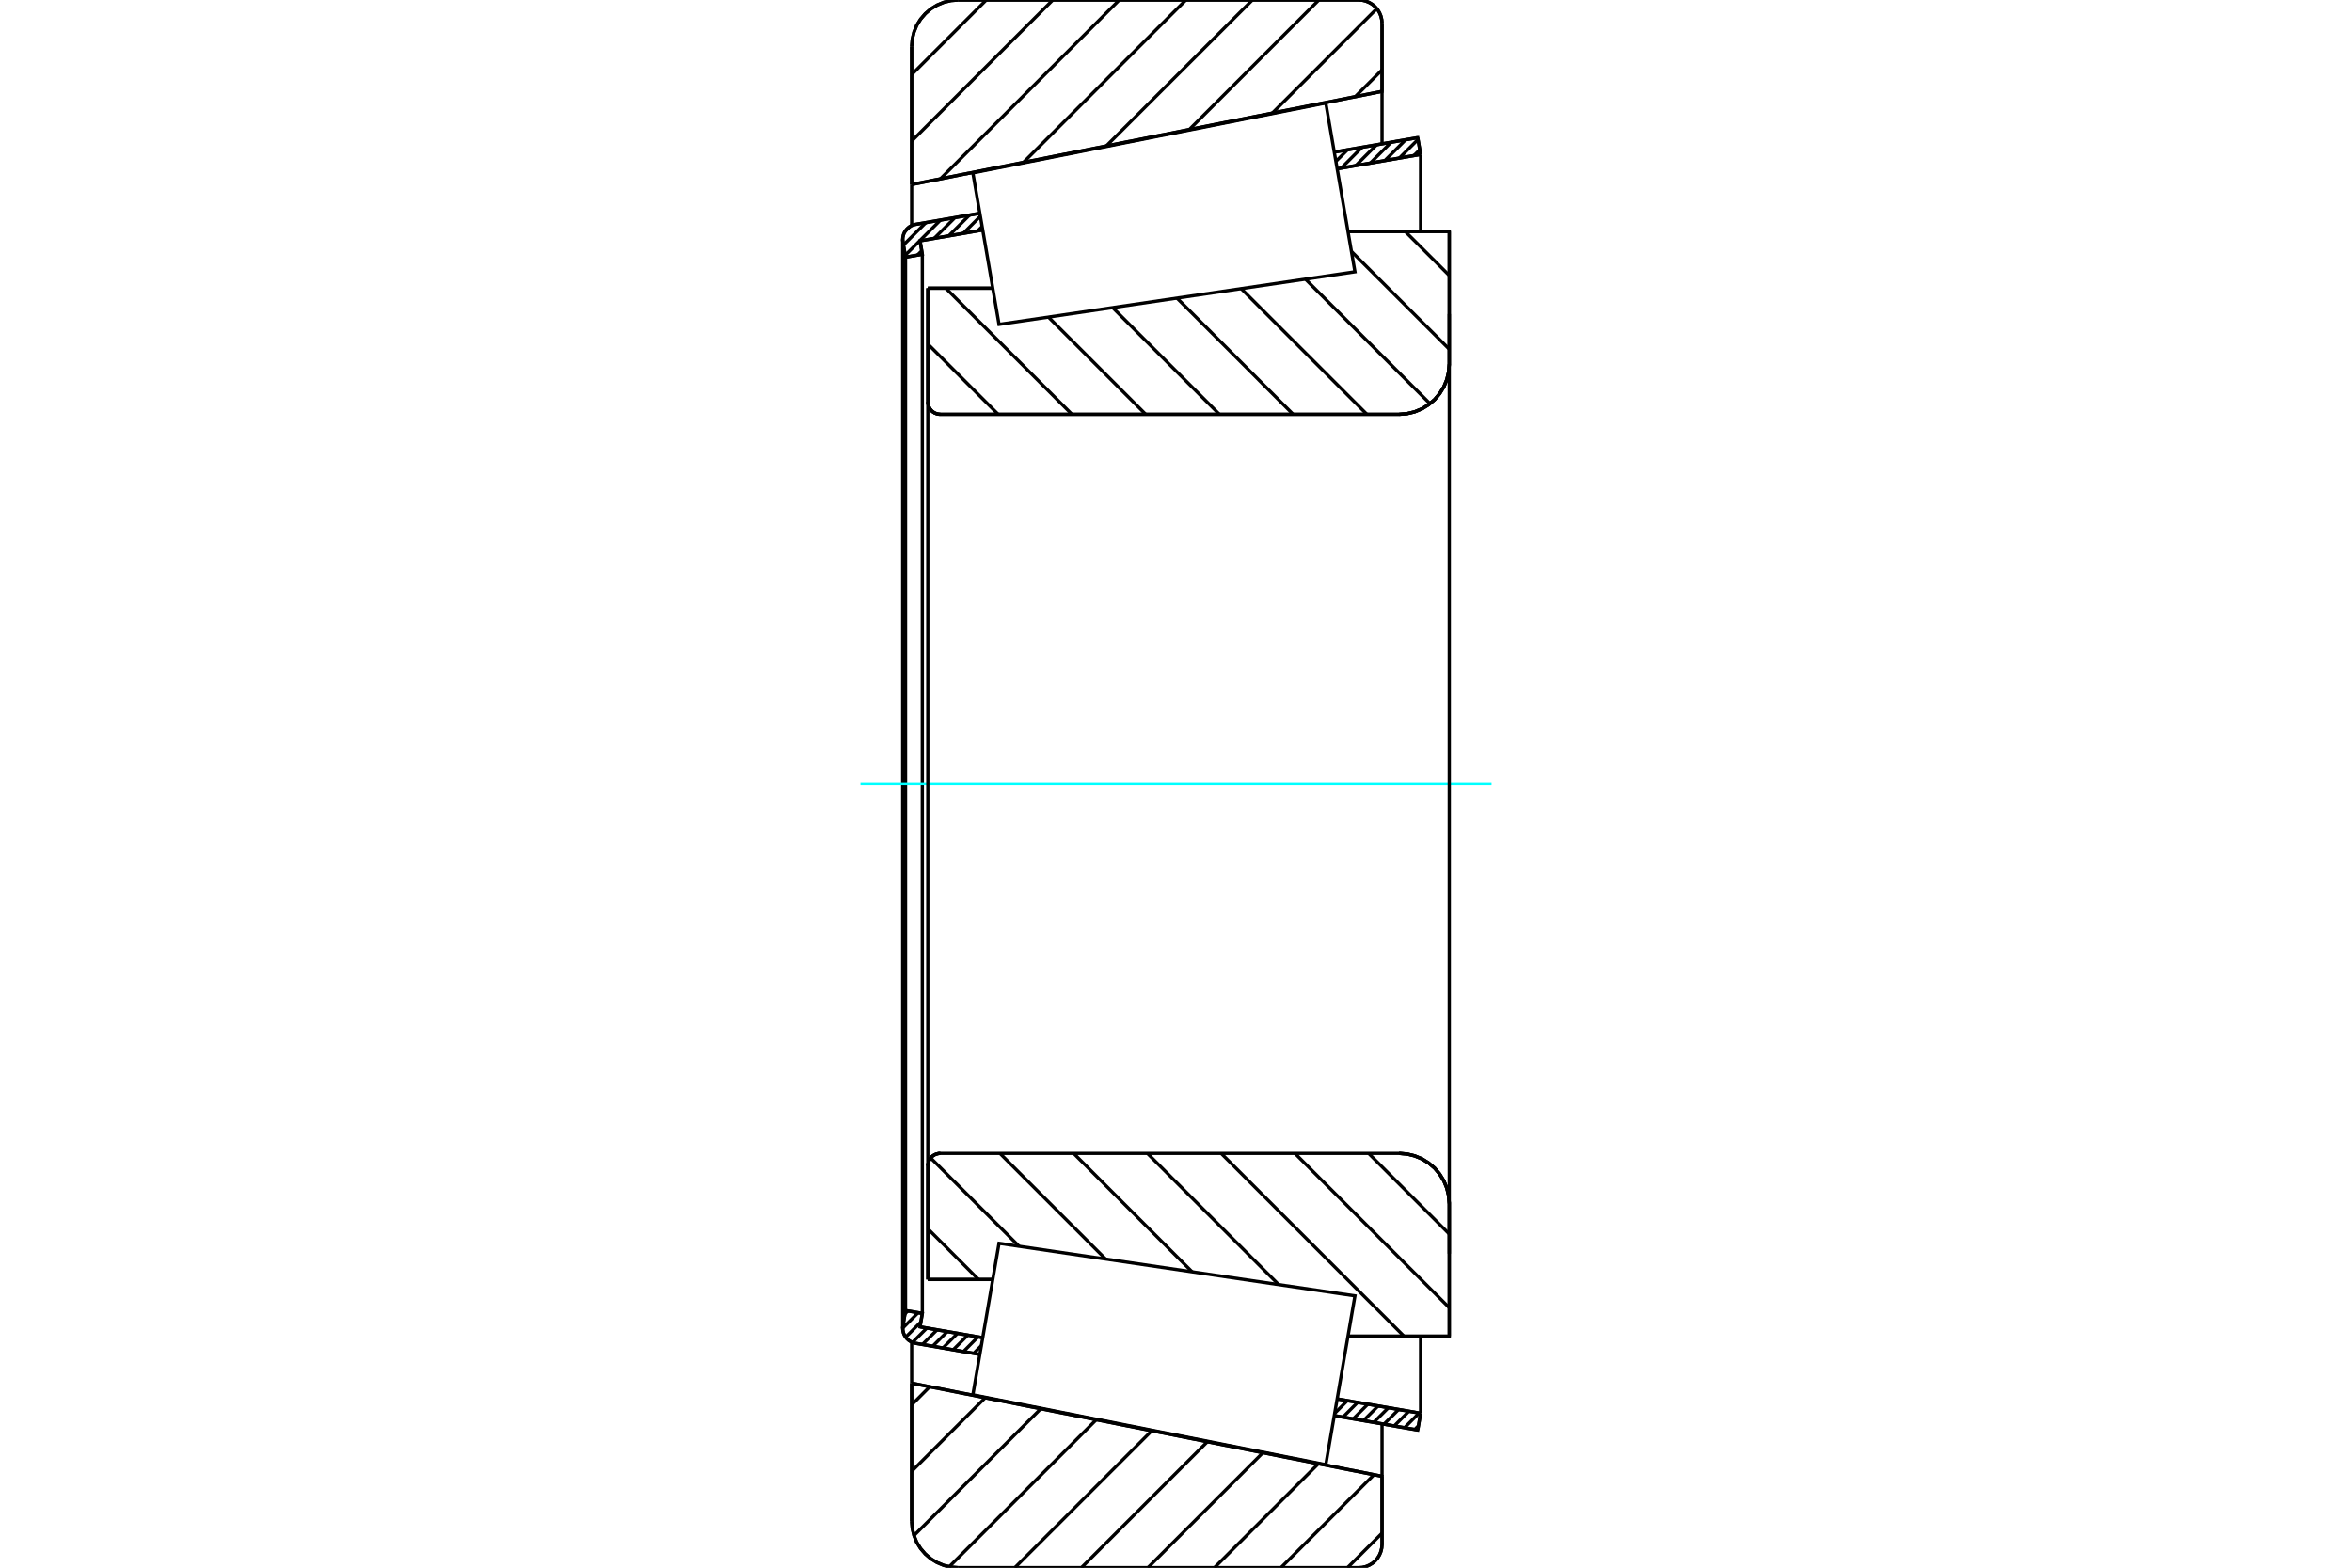 <?xml version="1.0" standalone="no"?>
<!DOCTYPE svg PUBLIC "-//W3C//DTD SVG 1.1//EN"
	"http://www.w3.org/Graphics/SVG/1.1/DTD/svg11.dtd">
<svg xmlns="http://www.w3.org/2000/svg" height="100%" width="100%" viewBox="0 0 36000 24000">
	<rect x="-1800" y="-1200" width="39600" height="26400" style="fill:#FFF"/>
	<g style="fill:none; fill-rule:evenodd" transform="matrix(1 0 0 1 0 0)">
		<g style="fill:none; stroke:#000; stroke-width:50; shape-rendering:geometricPrecision">
			<line x1="14201" y1="4412" x2="15195" y2="4412"/>
			<line x1="14201" y1="6151" x2="14201" y2="4412"/>
			<polyline points="14201,6151 14204,6181 14211,6210 14222,6238 14238,6264 14257,6287 14280,6306 14306,6322 14334,6333 14363,6340 14393,6343"/>
			<line x1="21415" y1="6343" x2="14393" y2="6343"/>
			<polyline points="21415,6343 21535,6333 21652,6305 21764,6259 21866,6196 21958,6118 22036,6026 22099,5924 22145,5812 22173,5695 22183,5575"/>
			<line x1="22183" y1="3544" x2="22183" y2="5575"/>
			<line x1="22183" y1="3544" x2="20633" y2="3544"/>
			<line x1="22183" y1="20456" x2="20633" y2="20456"/>
			<line x1="22183" y1="18425" x2="22183" y2="20456"/>
			<polyline points="22183,18425 22173,18305 22145,18188 22099,18076 22036,17974 21958,17882 21866,17804 21764,17741 21652,17695 21535,17667 21415,17657"/>
			<polyline points="14393,17657 14363,17660 14334,17667 14306,17678 14280,17694 14257,17713 14238,17736 14222,17762 14211,17790 14204,17819 14201,17849"/>
			<line x1="14201" y1="19588" x2="14201" y2="17849"/>
			<line x1="15195" y1="19588" x2="14201" y2="19588"/>
			<line x1="20633" y1="4177" x2="20633" y2="4177"/>
			<line x1="20633" y1="19823" x2="20633" y2="19823"/>
			<polyline points="14201,6151 14204,6181 14211,6210 14222,6238 14238,6264 14257,6287 14280,6306 14306,6322 14334,6333 14363,6340 14393,6343"/>
			<polyline points="14393,17657 14363,17660 14334,17667 14306,17678 14280,17694 14257,17713 14238,17736 14222,17762 14211,17790 14204,17819 14201,17849"/>
			<polyline points="21415,6343 21535,6333 21652,6305 21764,6259 21866,6196 21958,6118 22036,6026 22099,5924 22145,5812 22173,5695 22183,5575"/>
			<polyline points="22183,18425 22173,18305 22145,18188 22099,18076 22036,17974 21958,17882 21866,17804 21764,17741 21652,17695 21535,17667 21415,17657"/>
			<line x1="14997" y1="20735" x2="14012" y2="20565"/>
			<line x1="21700" y1="21893" x2="20423" y2="21672"/>
			<line x1="21744" y1="21636" x2="21700" y2="21893"/>
			<line x1="20467" y1="21416" x2="21744" y2="21636"/>
			<line x1="14082" y1="20313" x2="15042" y2="20479"/>
			<line x1="14117" y1="20107" x2="14082" y2="20313"/>
			<line x1="13860" y1="20063" x2="14117" y2="20107"/>
			<line x1="13821" y1="20294" x2="13860" y2="20063"/>
			<polyline points="13821,20294 13818,20314 13817,20334 13820,20370 13828,20406 13842,20439 13861,20470 13884,20498 13912,20522 13943,20542 13976,20556 14012,20565"/>
			<line x1="20423" y1="2328" x2="21700" y2="2107"/>
			<line x1="14012" y1="3435" x2="14997" y2="3265"/>
			<polyline points="14012,3435 13976,3444 13943,3458 13912,3478 13884,3502 13861,3530 13842,3561 13828,3594 13820,3630 13817,3666 13818,3686 13821,3706"/>
			<line x1="13860" y1="3937" x2="13821" y2="3706"/>
			<line x1="14117" y1="3893" x2="13860" y2="3937"/>
			<line x1="14082" y1="3687" x2="14117" y2="3893"/>
			<line x1="15042" y1="3521" x2="14082" y2="3687"/>
			<line x1="21744" y1="2364" x2="20467" y2="2584"/>
			<line x1="21700" y1="2107" x2="21744" y2="2364"/>
			<line x1="13860" y1="3937" x2="13860" y2="20063"/>
			<line x1="14117" y1="3893" x2="14117" y2="20107"/>
			<line x1="21744" y1="20456" x2="21744" y2="21636"/>
			<line x1="21744" y1="2364" x2="21744" y2="3544"/>
			<line x1="13817" y1="3666" x2="13817" y2="20334"/>
			<polyline points="20797,24000 20853,23996 20907,23983 20959,23961 21007,23932 21049,23896 21086,23853 21115,23805 21136,23754 21149,23699 21154,23643"/>
			<line x1="21154" y1="22601" x2="21154" y2="23643"/>
			<line x1="13954" y1="21175" x2="21154" y2="22601"/>
			<line x1="13954" y1="23287" x2="13954" y2="21175"/>
			<polyline points="13954,23287 13963,23398 13989,23507 14031,23611 14090,23706 14163,23791 14248,23864 14343,23922 14447,23965 14555,23991 14667,24000"/>
			<line x1="20797" y1="24000" x2="14667" y2="24000"/>
			<polyline points="21154,357 21149,301 21136,246 21115,195 21086,147 21049,104 21007,68 20959,39 20907,17 20853,4 20797,0"/>
			<line x1="14667" y1="0" x2="20797" y2="0"/>
			<polyline points="14667,0 14555,9 14447,35 14343,78 14248,136 14163,209 14090,294 14031,389 13989,493 13963,602 13954,713"/>
			<line x1="13954" y1="2825" x2="13954" y2="713"/>
			<line x1="21154" y1="1399" x2="13954" y2="2825"/>
			<line x1="21154" y1="357" x2="21154" y2="1399"/>
			<line x1="21154" y1="21800" x2="21154" y2="22601"/>
			<line x1="21154" y1="1399" x2="21154" y2="2200"/>
			<line x1="13954" y1="20547" x2="13954" y2="21175"/>
			<line x1="13954" y1="2825" x2="13954" y2="3453"/>
			<line x1="21509" y1="3544" x2="22183" y2="4217"/>
			<line x1="20685" y1="3849" x2="22183" y2="5346"/>
			<line x1="19981" y1="4273" x2="21888" y2="6180"/>
			<line x1="18997" y1="4418" x2="20922" y2="6343"/>
			<line x1="18014" y1="4563" x2="19793" y2="6343"/>
			<line x1="17030" y1="4709" x2="18664" y2="6343"/>
			<line x1="16047" y1="4854" x2="17536" y2="6343"/>
			<line x1="14476" y1="4412" x2="16407" y2="6343"/>
			<line x1="14201" y1="5266" x2="15278" y2="6343"/>
			<line x1="20948" y1="17657" x2="22183" y2="18892"/>
			<line x1="19820" y1="17657" x2="22183" y2="20020"/>
			<line x1="18691" y1="17657" x2="21490" y2="20456"/>
			<line x1="17562" y1="17657" x2="19572" y2="19667"/>
			<line x1="16433" y1="17657" x2="18247" y2="19471"/>
			<line x1="15305" y1="17657" x2="16923" y2="19275"/>
			<line x1="14245" y1="17727" x2="15599" y2="19080"/>
			<line x1="14201" y1="18811" x2="14978" y2="19588"/>
			<polyline points="14201,4412 14201,6151 14204,6181 14211,6210 14222,6238 14238,6264 14257,6287 14280,6306 14306,6322 14334,6333 14363,6340 14393,6343 21415,6343 21535,6333 21652,6305 21764,6259 21866,6196 21958,6118 22036,6026 22099,5924 22145,5812 22173,5695 22183,5575 22183,3544 20633,3544"/>
			<line x1="15195" y1="4412" x2="14201" y2="4412"/>
			<line x1="14201" y1="19588" x2="15195" y2="19588"/>
			<polyline points="20633,20456 22183,20456 22183,18425 22173,18305 22145,18188 22099,18076 22036,17974 21958,17882 21866,17804 21764,17741 21652,17695 21535,17667 21415,17657 14393,17657 14363,17660 14334,17667 14306,17678 14280,17694 14257,17713 14238,17736 14222,17762 14211,17790 14204,17819 14201,17849 14201,19588"/>
		</g>
		<g style="fill:none; stroke:#0FF; stroke-width:50; shape-rendering:geometricPrecision">
			<line x1="13170" y1="12000" x2="22830" y2="12000"/>
		</g>
		<g style="fill:none; stroke:#000; stroke-width:50; shape-rendering:geometricPrecision">
			<line x1="21154" y1="23471" x2="20625" y2="24000"/>
			<line x1="21030" y1="22577" x2="19606" y2="24000"/>
			<line x1="20180" y1="22408" x2="18588" y2="24000"/>
			<line x1="19330" y1="22240" x2="17570" y2="24000"/>
			<line x1="18480" y1="22072" x2="16552" y2="24000"/>
			<line x1="17630" y1="21903" x2="15533" y2="24000"/>
			<line x1="16780" y1="21735" x2="14529" y2="23986"/>
			<line x1="15930" y1="21567" x2="13989" y2="23508"/>
			<line x1="15080" y1="21398" x2="13954" y2="22525"/>
			<line x1="14230" y1="21230" x2="13954" y2="21507"/>
			<line x1="21154" y1="1070" x2="20743" y2="1480"/>
			<line x1="21074" y1="132" x2="19474" y2="1732"/>
			<line x1="20187" y1="0" x2="18204" y2="1983"/>
			<line x1="19169" y1="0" x2="16934" y2="2234"/>
			<line x1="18151" y1="0" x2="15665" y2="2486"/>
			<line x1="17132" y1="0" x2="14395" y2="2737"/>
			<line x1="16114" y1="0" x2="13954" y2="2160"/>
			<line x1="15096" y1="0" x2="13954" y2="1142"/>
			<line x1="13954" y1="2825" x2="13954" y2="713"/>
			<polyline points="14667,0 14555,9 14447,35 14343,78 14248,136 14163,209 14090,294 14031,389 13989,493 13963,602 13954,713"/>
			<line x1="14667" y1="0" x2="20797" y2="0"/>
			<polyline points="21154,357 21149,301 21136,246 21115,195 21086,147 21049,104 21007,68 20959,39 20907,17 20853,4 20797,0"/>
			<polyline points="21154,357 21154,1399 13954,2825"/>
			<polyline points="13954,21175 21154,22601 21154,23643"/>
			<polyline points="20797,24000 20853,23996 20907,23983 20959,23961 21007,23932 21049,23896 21086,23853 21115,23805 21136,23754 21149,23699 21154,23643"/>
			<line x1="20797" y1="24000" x2="14667" y2="24000"/>
			<polyline points="13954,23287 13963,23398 13989,23507 14031,23611 14090,23706 14163,23791 14248,23864 14343,23922 14447,23965 14555,23991 14667,24000"/>
			<line x1="13954" y1="23287" x2="13954" y2="21175"/>
			<line x1="21711" y1="21827" x2="21654" y2="21885"/>
			<line x1="21722" y1="21632" x2="21497" y2="21858"/>
			<line x1="21565" y1="21605" x2="21340" y2="21831"/>
			<line x1="21408" y1="21578" x2="21183" y2="21803"/>
			<line x1="21251" y1="21551" x2="21026" y2="21776"/>
			<line x1="21094" y1="21524" x2="20869" y2="21749"/>
			<line x1="20937" y1="21497" x2="20712" y2="21722"/>
			<line x1="20780" y1="21470" x2="20555" y2="21695"/>
			<line x1="20623" y1="21443" x2="20429" y2="21637"/>
			<line x1="15020" y1="20601" x2="14903" y2="20719"/>
			<line x1="14971" y1="20466" x2="14746" y2="20692"/>
			<line x1="14814" y1="20439" x2="14589" y2="20665"/>
			<line x1="14657" y1="20412" x2="14432" y2="20637"/>
			<line x1="14500" y1="20385" x2="14275" y2="20610"/>
			<line x1="14343" y1="20358" x2="14118" y2="20583"/>
			<line x1="14186" y1="20331" x2="13965" y2="20552"/>
			<line x1="14094" y1="20239" x2="13862" y2="20471"/>
			<line x1="14053" y1="20096" x2="13817" y2="20332"/>
			<line x1="13896" y1="20069" x2="13852" y2="20113"/>
			<line x1="21732" y1="2292" x2="21642" y2="2381"/>
			<line x1="21704" y1="2135" x2="21419" y2="2420"/>
			<line x1="21516" y1="2139" x2="21197" y2="2458"/>
			<line x1="21294" y1="2177" x2="20974" y2="2497"/>
			<line x1="21071" y1="2216" x2="20752" y2="2535"/>
			<line x1="20848" y1="2254" x2="20529" y2="2574"/>
			<line x1="20626" y1="2293" x2="20447" y2="2471"/>
			<line x1="15032" y1="3468" x2="14965" y2="3535"/>
			<line x1="15005" y1="3311" x2="14743" y2="3573"/>
			<line x1="14840" y1="3292" x2="14520" y2="3612"/>
			<line x1="14617" y1="3331" x2="14298" y2="3650"/>
			<line x1="14108" y1="3840" x2="14042" y2="3905"/>
			<line x1="14395" y1="3369" x2="13855" y2="3908"/>
			<line x1="14172" y1="3407" x2="13828" y2="3751"/>
			<line x1="13929" y1="3466" x2="13852" y2="3544"/>
			<polyline points="21744,2364 21700,2107 20423,2328"/>
			<polyline points="14997,3265 14012,3435 13976,3444 13942,3459 13911,3478 13883,3503 13860,3531 13841,3563 13828,3597 13820,3633 13817,3669 13821,3706 13860,3937 14117,3893 14082,3687 15042,3521"/>
			<line x1="20467" y1="2584" x2="21744" y2="2364"/>
			<line x1="21744" y1="21636" x2="20467" y2="21416"/>
			<polyline points="15042,20479 14082,20313 14117,20107 13860,20063 13821,20294 13817,20331 13820,20367 13828,20403 13841,20437 13860,20469 13883,20497 13911,20522 13942,20541 13976,20556 14012,20565 14997,20735"/>
			<polyline points="20423,21672 21700,21893 21744,21636"/>
			<polyline points="15091,20194 15291,19034 20739,19839 20516,21131 20293,22423 14891,21353 15091,20194"/>
			<polyline points="15091,3806 14891,2647 20293,1577 20516,2869 20739,4161 15291,4966 15091,3806"/>
			<line x1="22183" y1="19193" x2="22183" y2="4807"/>
			<line x1="14201" y1="17849" x2="14201" y2="6151"/>
		</g>
	</g>
</svg>

